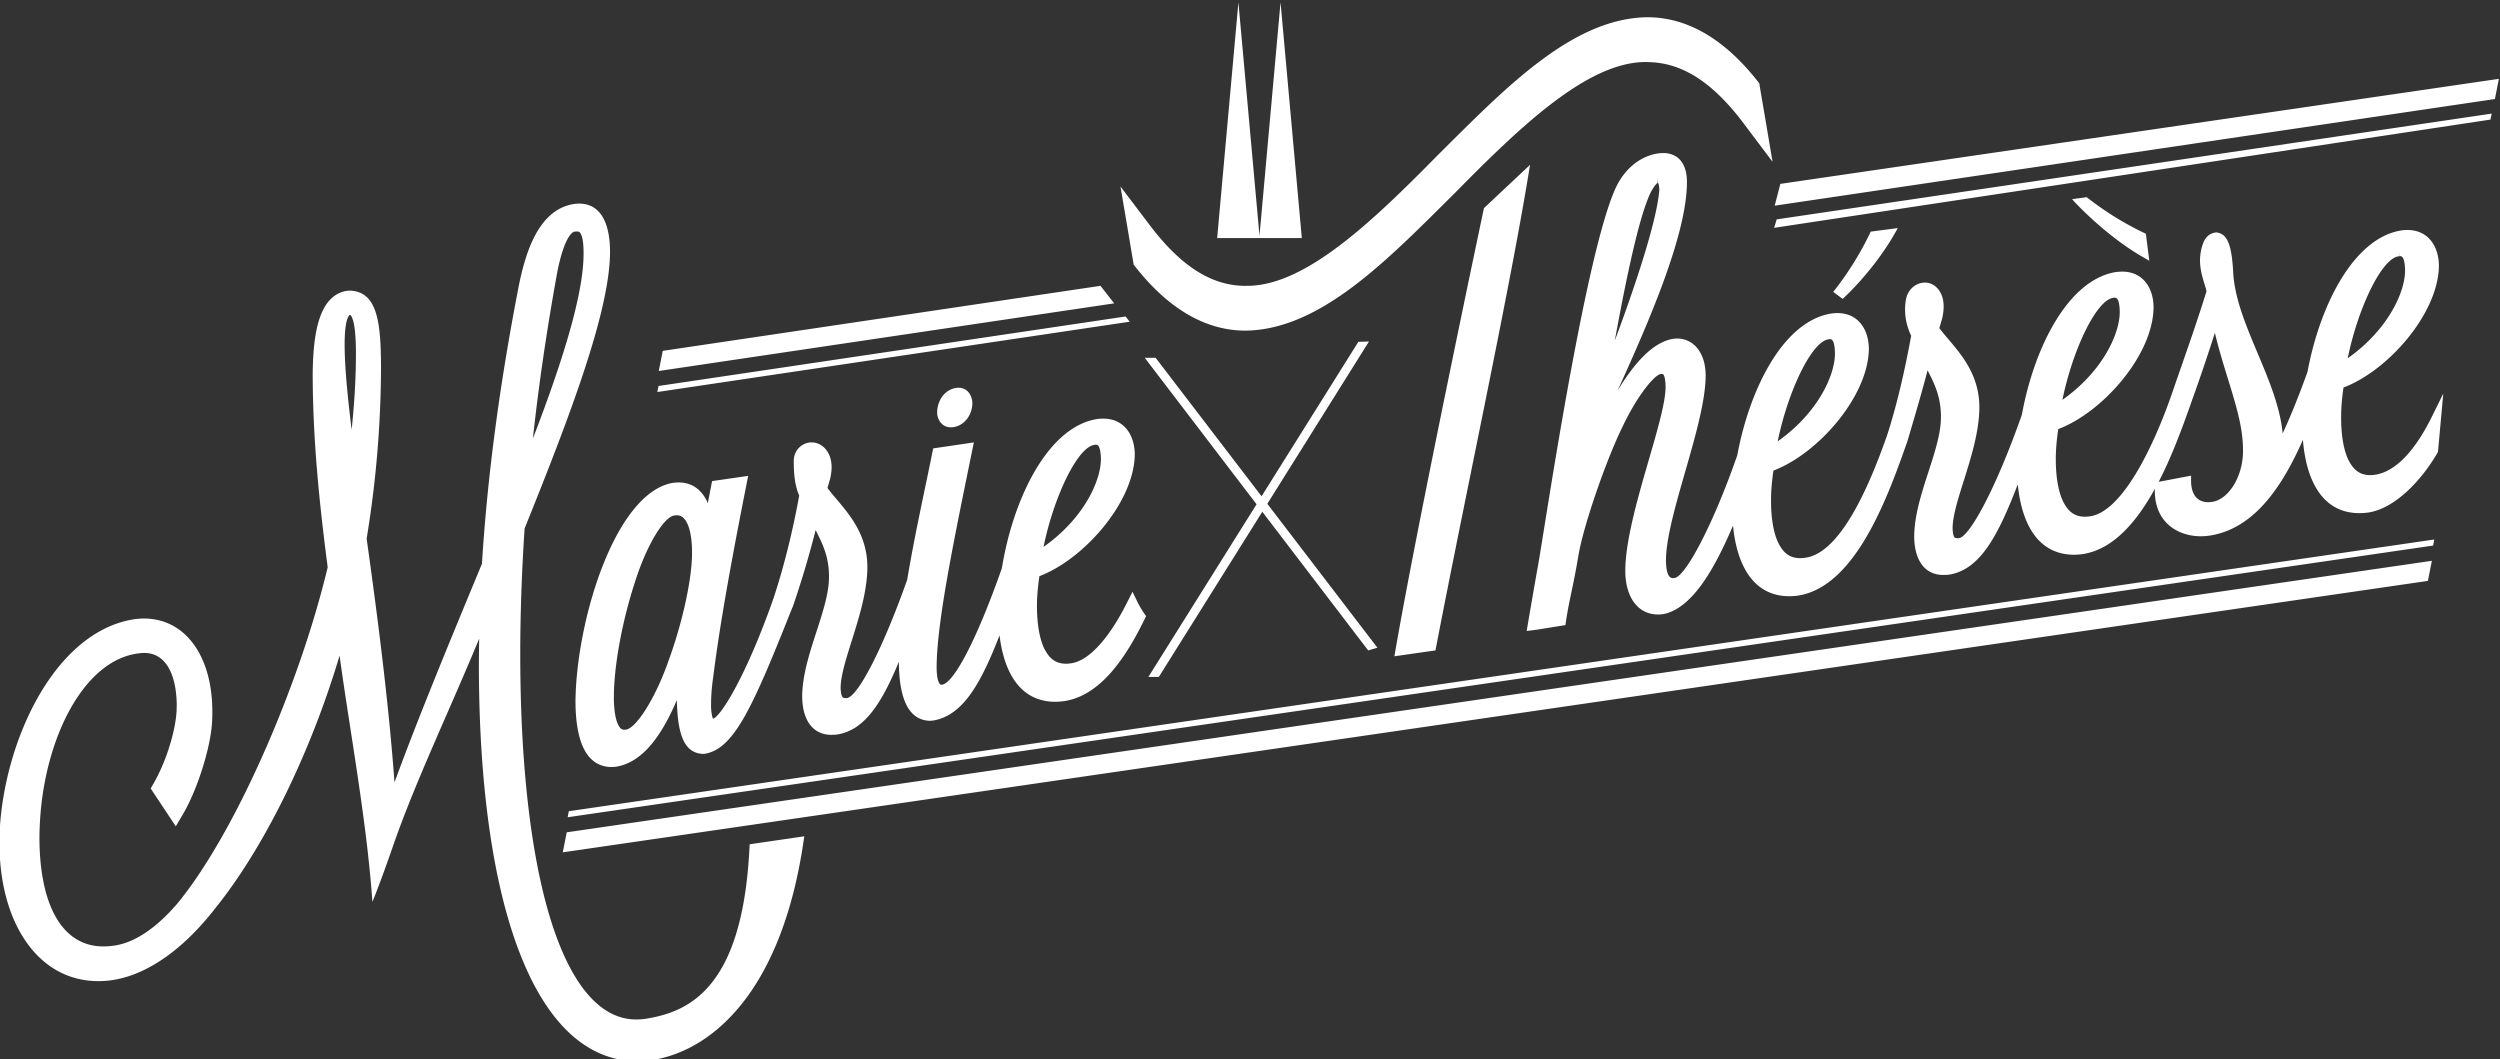 <?xml version="1.0" encoding="UTF-8" standalone="no"?>
<svg width="247.707" height="104.949" xmlns="http://www.w3.org/2000/svg">
  <rect width="100%" height="100%" fill="#333333" stroke="none"/>
  <defs>
    <clipPath clipPathUnits="userSpaceOnUse" id="a">
      <path d="M71.589 479.527h425.197v283.465H71.589z"/>
    </clipPath>
  </defs>
  <g clip-path="url(#a)" transform="matrix(1.333 0 0 -1.333 -203.514 927.655)" fill="#fff">
    <path d="M178.811 663.972c-.319 2.594-.522 4.777-.52 6.311-.003.773.052 1.382.153 1.768.103.405.232.451.232.451.007 0 .018.005.018.005h.004c.014 0 .1-.019.228-.439.122-.447.205-1.235.205-2.435 0-1.77-.112-3.677-.32-5.66m15.196 11.214c.407 2.414 1.015 3.55 1.443 3.515a.921.921 0 00.108.01c.181-.019.21-.025.333-.276.102-.253.163-.726.16-1.36.008-3.004-1.547-7.995-3.769-13.762.43 3.93 1.014 7.93 1.725 11.873m14.373-42.334c-.524-10.413-4.49-12.149-7.719-12.666a4.638 4.638 0 00-.67-.049c-2.775-.023-4.97 2.736-6.449 7.626-1.472 4.866-2.197 11.717-2.197 19.51 0 2.997.11 6.143.324 9.364 3.451 8.544 6.337 16.19 6.35 20.564-.005 2.036-.644 3.573-2.29 3.578-.14 0-.288-.009-.436-.035-2.63-.439-3.547-3.68-4.013-5.855-1.456-7.42-2.386-14.43-2.78-20.873-2.277-5.496-4.633-11.162-6.503-16.254-.437 5.993-1.274 12.433-2.07 18.12a79.459 79.459 0 011.068 12.796c-.016 3.213-.25 5.522-2.264 5.633-.113 0-.232-.009-.358-.027-2.032-.413-2.42-3.252-2.456-6.096 0-4.873.487-9.623 1.114-14.44-2.128-8.89-6.956-19.929-11.235-25.065-1.535-1.767-3.123-2.843-4.635-3.057a5.703 5.703 0 00-.796-.06c-3.025-.007-4.724 2.983-4.76 7.981 0 .39.01.785.034 1.184.305 6.15 3.178 12.084 7.312 12.615.16.023.303.033.437.033 1.54.01 2.383-1.469 2.423-3.819 0-.155-.006-.318-.012-.492-.074-1.429-.732-3.699-1.72-5.403l-.09-.165-.114-.196 1.866-2.812.544.922c1.04 1.775 2.035 4.865 2.151 6.807.016.27.021.533.021.783.008 4.058-1.944 6.926-5.08 6.934-.26 0-.53-.022-.803-.063-5.816-.969-9.502-8.86-9.913-15.524a23.369 23.369 0 01-.026-1.085c-.012-5.848 2.798-10.26 7.321-10.28.34 0 .69.02 1.053.075 1.171.175 2.3.638 3.383 1.314.05.03.101.064.153.098 1.375.885 2.686 2.125 3.928 3.67l.067.088.057.074c3.72 4.578 7.175 11.678 9.318 18.877.771-5.656 2.02-12.283 2.44-18.307.002.011.56 1.338 1.56 4.233 1.625 4.677 4.148 9.945 6.378 15.337-.015-.725-.023-1.44-.023-2.146.035-17.33 4.018-29.146 11.706-29.27.352 0 .712.024 1.08.075 4.402.637 9.645 4.912 11.328 16.154l.074.494-4.063-.594zm108.676 25.75a2.445 2.445 0 00-.26-.016c-.806.014-1.23.561-1.259 1.525v.447l-.44-.083-1.967-.375c1.053 2.043 1.856 4.297 2.481 6.068l.017.051a138.374 138.374 0 011.678 4.953c.852-3.53 2.106-6.173 2.092-8.744.014-1.916-1.07-3.673-2.342-3.826M274.12 677.55c.346 1.463.692 2.693 1.028 3.543.31.856.7 1.224.735 1.224h.001l-.053.367.071-.312.005-.053c.021-.009.008.007.023-.023.034-.054.08-.227.08-.502-.163-2.296-1.869-7.352-3.31-11.205.471 2.56.945 4.98 1.42 6.961m14.534-6.85c.021.002.041.008.054.008.141-.006.334-.103.36-1.04.01-1.673-1.313-4.486-4.256-6.557.762 3.733 2.561 7.535 3.842 7.59m21.16 3.082c.023.005.043.005.068.005.125 0 .332-.109.354-1.033.012-1.674-1.315-4.49-4.262-6.56.762 3.733 2.565 7.535 3.84 7.588m21.211 3.085l-.05.366.062-.366a.44.44 0 00.054.008c.127-.004.332-.109.354-1.036.012-1.667-1.313-4.48-4.264-6.555.76 3.738 2.563 7.537 3.844 7.583m-1.842-16.246a2.505 2.505 0 00-.348-.024c-.757.013-1.226.38-1.605 1.138-.363.754-.543 1.878-.537 3.166-.006.71.064 1.435.174 2.207 3.33 1.263 7.047 5.51 7.091 9.035 0 1.467-.804 2.674-2.33 2.676-.158 0-.332-.01-.51-.04-3.51-.595-6.007-5.56-6.925-10.5l-.033-.093c-.618-1.706-1.215-3.203-1.815-4.487-.385 4.063-3.52 8.223-3.68 12.053-.12 2.012-.44 2.791-1.246 2.887-.568-.05-.818-.434-.949-.713a3.665 3.665 0 01-.267-1.378c.005-.97.367-1.732.482-2.284-.81-2.617-1.8-5.357-2.475-7.334l-.072-.205c-1.424-4.135-3.785-8.934-6.17-9.195a2.516 2.516 0 00-.336-.024c-.759.012-1.232.38-1.607 1.134-.367.753-.543 1.88-.543 3.17 0 .712.072 1.436.182 2.208 3.322 1.26 7.043 5.507 7.085 9.035 0 1.471-.802 2.671-2.322 2.671-.164 0-.334-.013-.51-.036-3.537-.6-6.044-5.615-6.953-10.584l-.006-.026c-2.035-5.78-3.998-9.217-4.718-9.166-.03-.002-.059-.005-.09-.005-.186.02-.295.028-.338.694-.025 2.022 1.975 5.783 1.99 9.034-.004 2.918-1.95 4.51-2.974 5.891l.207.71c.08.347.111.64.111.906 0 1.091-.65 1.767-1.39 1.767-.67.002-1.307-.516-1.424-1.327a4.452 4.452 0 01-.053-.677c0-.797.22-1.455.453-1.952-.465-2.552-1.094-5.306-1.844-7.558l-.06-.155c-1.496-4.218-3.584-8.528-6.018-8.788a2.747 2.747 0 00-.35-.027c-.757.012-1.226.38-1.603 1.138-.365.752-.545 1.878-.54 3.164-.005.711.067 1.435.177 2.208 3.324 1.263 7.045 5.51 7.093 9.037-.002 1.468-.808 2.667-2.326 2.67a2.88 2.88 0 01-.519-.042c-3.518-.598-6.018-5.577-6.935-10.525l-.023-.067c-1.776-5.098-3.893-9.113-4.695-9.06a.85.85 0 00-.07-.006c-.209.002-.487.162-.514 1.263-.019 3.325 2.933 10.093 2.952 13.786-.003 1.722-.913 2.753-2.114 2.758-.114 0-.229-.009-.338-.025-1.508-.27-2.892-1.846-4.11-3.874 2.46 5.395 5.156 11.68 5.17 15.514 0 .653-.134 1.19-.445 1.586-.31.398-.8.591-1.32.588a2.82 2.82 0 01-.393-.03c-1.09-.158-2.437-.937-3.205-2.715-2.274-5.175-5.187-25.013-5.683-27.785a532.662 532.662 0 01-.866-4.994l.737.092 2.141.344.04.275c.25 1.646.55 2.627.924 4.877.375 2.25 2.061 7.098 3.262 9.551 1.157 2.46 2.48 3.98 2.887 3.96.03.004.058.004.058.004.08 0 .242 0 .276-.917.023-2.539-2.98-9.647-2.995-13.706 0-2.007.968-3.252 2.417-3.255.133 0 .272.008.412.027 2.092.416 3.75 3.222 5.177 6.58.28-2.902 1.481-5.23 4.16-5.25.231 0 .468.018.714.052 4.26.704 6.64 7.348 8.078 11.436 0 0 1.057 3.514 1.51 5.306.51-.99.994-1.974.994-3.437.025-2.505-1.967-5.886-1.987-8.908.002-1.615.674-2.869 2.174-2.869.157 0 .317.012.483.034 2.285.411 3.597 2.947 5.041 6.702.281-2.892 1.48-5.212 4.156-5.232.23 0 .471.018.723.055 2.252.375 3.976 2.415 5.316 4.854-.002-.059-.008-.12-.008-.176.004-2.34 1.721-3.356 3.41-3.36.235 0 .47.02.704.055 3.414.545 5.468 3.891 6.894 7.115.238-2.998 1.428-5.433 4.178-5.453.23 0 .467.018.715.053 1.992.318 3.945 2.425 5.105 4.427l.04.071.394 4.336-.879-1.78c-1.244-2.5-2.697-4.049-4.22-4.256m-92.28 15.845l.021-.132.016-.097.151-.189c2.572-3.25 5.347-4.71 8.157-4.71h.013c5.6.076 10.577 5.295 15.571 10.246 4.923 5 9.895 9.753 14.214 9.72.027 0 .04 0 .041-.005 2.282-.008 4.58-1.13 7.098-4.433l2.243-2.979-.623 3.682c-.109.65-.223 1.293-.328 1.931l-.02.135-.019.096-.149.185c-2.575 3.253-5.353 4.72-8.17 4.715h-.037c-5.583-.09-10.552-5.3-15.539-10.249-4.922-5-9.896-9.749-14.217-9.714l-.09-.002c-2.228.01-4.523 1.133-7.042 4.434l-2.237 2.952.62-3.653c.108-.65.214-1.292.325-1.933m-2.43-1.798l-32.538-4.834-.294-1.496 33.85 5.027zm1.866-2.279l-34.718-5.166-.089-.449 35.113 5.226zm48.205 6.59l53.248 8.046.09.445-53.144-7.862zm.463 3.267l-.418-1.62 53.532 7.927.294 1.5zm-90.502-49.687l138.635 20.176.295 1.494-138.637-20.182zm54.925 45.658l.007.014-1.58 17.51-1.565-17.35-1.567 17.35-1.578-17.51.007-.014zm-54.562-43.05l138.66 20.194.087.452-138.662-20.197zm117.245 41.548l.318-.183-.045.368-.197 1.542-.016.101-.088.041a22.59 22.59 0 00-4.244 2.627l-.064.045-.735-.097-.349-.049.236-.26c.01-.008 2.363-2.558 5.184-4.135m-22.479-3.02l.115.104c.008.006 2.225 2.03 3.807 4.836l.182.326-.367-.05-1.543-.2-.102-.01-.04-.09a23.129 23.129 0 00-2.63-4.244l-.12-.149.58-.43zm-65.904-6.617c-.973-.166-1.396-1.102-1.399-1.82 0-.496.331-1.105 1.01-1.107.064 0 .133.006.21.013.906.155 1.392 1.008 1.398 1.768 0 .517-.317 1.16-1.016 1.16-.07 0-.138-.006-.203-.014m15.08-21.48l7.691 12.276 7.871-10.307.685.203-8.183 10.697 7.556 12.063-.789-.024-7.195-11.48-7.874 10.293h-.809l8.312-10.888-8.044-12.836zm17.596 2.033l-.088-.499 3.054.437.05.26c2.157 11.206 5.313 25.81 6.8 34.746l.181 1.087-3.425-3.217-.026-.115c0-.002-4.828-22.793-6.546-32.699m-58.102-3.508c-.002 2.282.625 5.643 1.54 8.442.867 2.806 2.22 5.021 3.001 5.037a.732.732 0 00.141.012c.333-.01.56-.166.788-.639.215-.47.34-1.215.34-2.139 0-2.01-.74-5.299-1.764-8.079-.978-2.795-2.442-5.069-3.2-5.08-.03 0-.062-.005-.08-.005-.19.004-.342.1-.52.54-.16.421-.248 1.097-.248 1.911zm7.316-1.632v-.002h-.014c.006.002.01.002.014.002m28.462 20.361l-.05.365.056-.365c.022.002.041.006.058.006.136-.004.332-.104.36-1.033.008-1.676-1.312-4.487-4.266-6.56.765 3.731 2.565 7.534 3.842 7.587m-35.988-23.95h.041c.117 0 .237.01.357.026 2 .338 3.401 2.397 4.491 4.945.058-2.386.461-3.902 1.893-3.994.083-.004.165.003.251.017 2.142.42 3.518 3.491 6.447 10.874h.012l.07.204.015.038.025.064v.016a72.143 72.143 0 011.604 5.42c.507-.994.994-1.978.994-3.443.02-2.502-1.97-5.885-1.993-8.91.005-1.612.675-2.864 2.18-2.866.157 0 .32.012.491.037 2.007.358 3.262 2.366 4.516 5.398.014-2.385.54-4.316 2.274-4.39.097 0 .198.007.306.024 2.201.388 3.522 2.775 4.902 6.321.336-2.75 1.531-4.912 4.111-4.932.23 0 .47.018.714.052 2.661.414 4.538 3.17 5.972 6.117l.095.196-.123.177a7.352 7.352 0 00-.558.961l-.327.676-.338-.67c-1.24-2.516-2.789-4.474-4.27-4.655a2.382 2.382 0 00-.35-.025c-.757.01-1.226.377-1.605 1.135-.363.754-.54 1.881-.539 3.17-.002.706.07 1.431.18 2.201 3.323 1.262 7.042 5.51 7.09 9.035-.003 1.475-.812 2.676-2.33 2.676-.162 0-.334-.009-.51-.036-3.652-.62-6.208-5.95-7.036-11.075-1.943-5.533-3.665-8.694-4.508-8.668l-.029-.002c-.005.002-.302.072-.315 1.252 0 3.387 1.306 9.588 2.66 16.242l.107.522-.523-.08-2.5-.368-.053-.258c-.532-2.67-1.327-6.182-1.878-9.506-1.99-5.6-3.783-8.794-4.509-8.794l-.002.004a.961.961 0 00-.095-.009c-.183.022-.302.038-.343.7-.024 2.02 1.973 5.78 1.988 9.037-.006 2.92-1.946 4.502-2.966 5.885l.207.711c.067.324.1.597.1.846-.006 1.152-.725 1.83-1.484 1.832-.674 0-1.329-.545-1.329-1.39 0-1.062.11-1.9.406-2.565-.463-2.55-1.124-5.252-1.869-7.502l-.01-.04c-1.982-5.689-3.932-8.888-4.53-9.042-.055.107-.155.507-.143 1.08 0 .53.042 1.236.168 2.083.505 4.035 1.431 9.026 2.488 14.373l.1.512-2.68-.388-.052-.262-.266-1.372c-.398.911-1.087 1.533-2.172 1.533a3 3 0 01-.459-.034c-4.26-.783-7.134-10.182-7.205-16.205.004-2.8.692-4.866 2.644-4.912"/>
  </g>
</svg>
